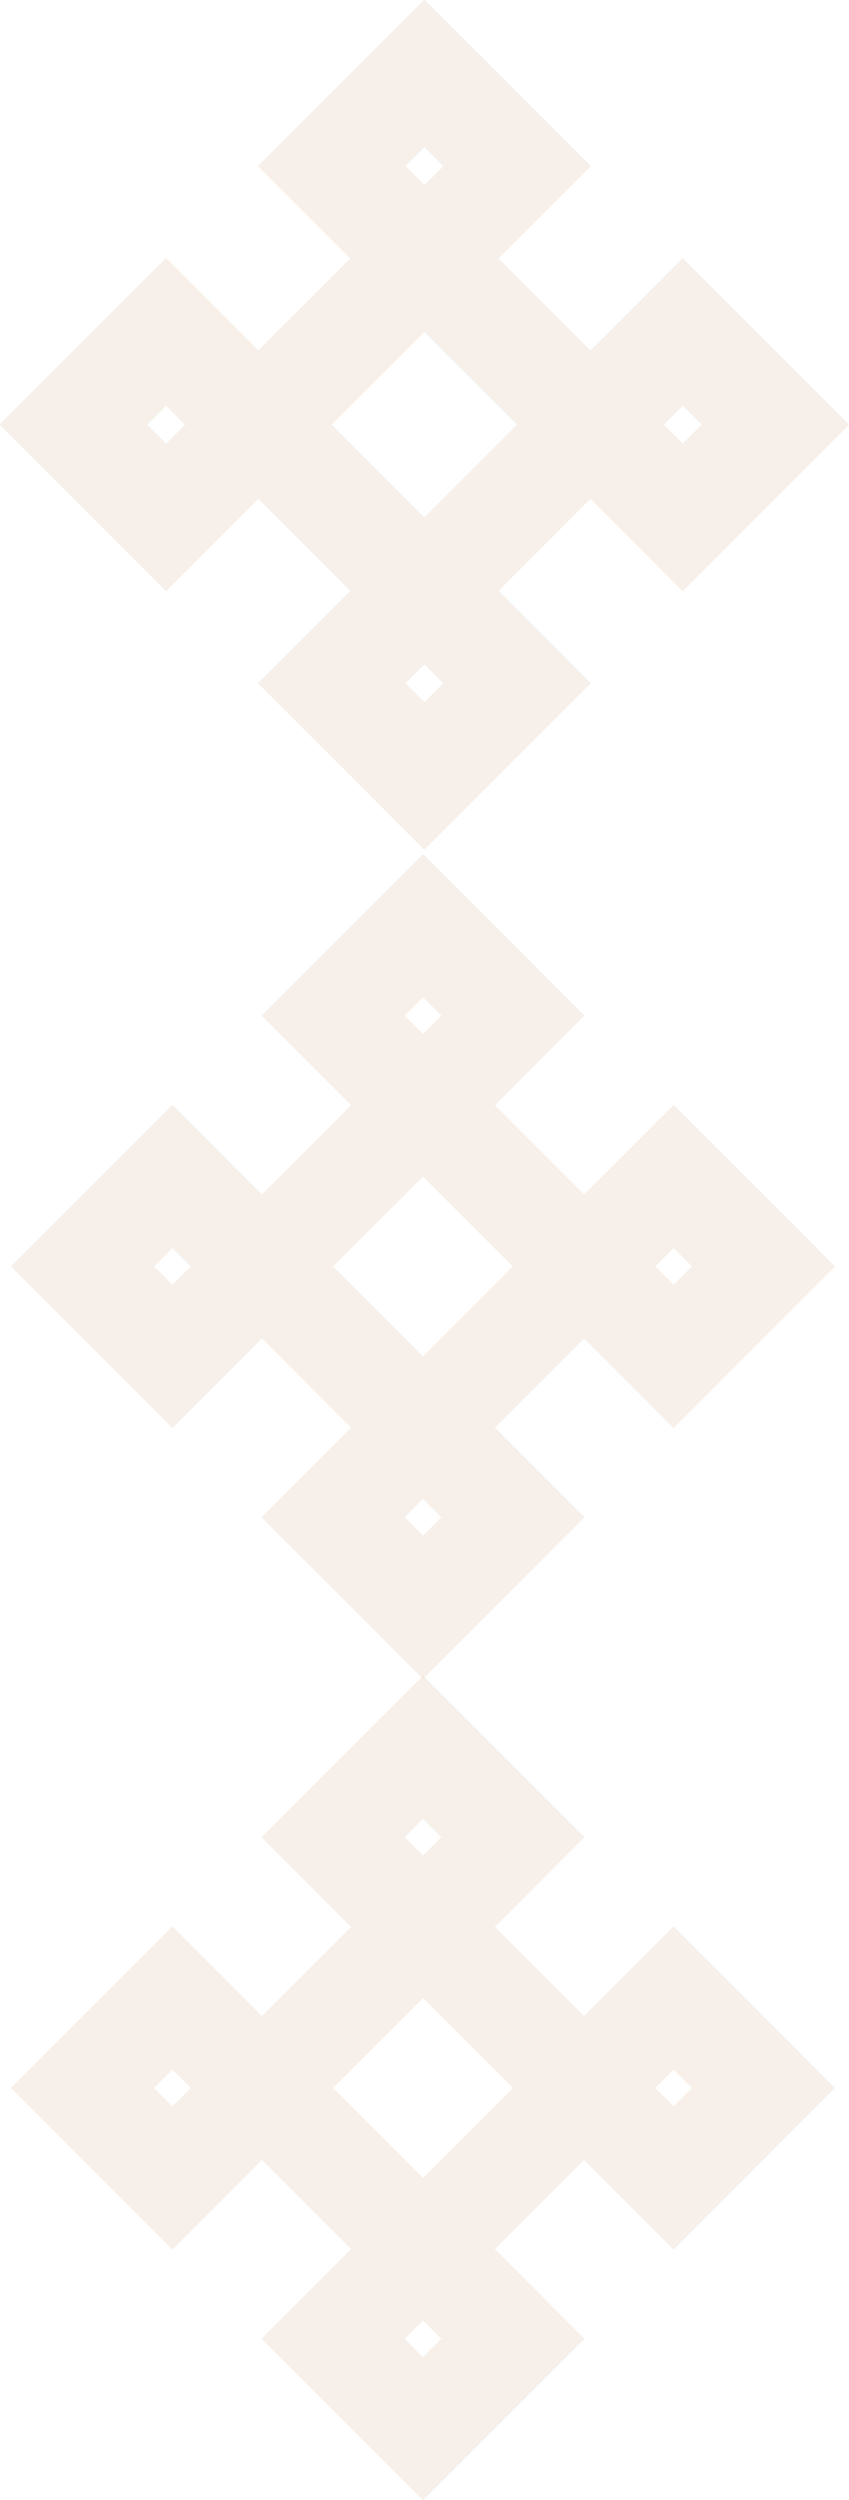 <?xml version="1.0" encoding="UTF-8"?> <svg xmlns="http://www.w3.org/2000/svg" width="919" height="2704" viewBox="0 0 919 2704" fill="none"> <path fill-rule="evenodd" clip-rule="evenodd" d="M459.394 159.242L458.894 159.742L438.964 179.672L458.994 199.702L459.394 200.103L459.794 199.702L479.824 179.672L459.894 159.742L459.394 159.242ZM459.394 359.144L458.994 359.544L439.064 379.474L361.296 457.145L359.544 458.897L359.143 459.297L439.064 539.218L457.242 557.396L459.395 559.546L459.794 559.148L479.724 539.218L559.645 459.297L559.695 459.347L559.696 459.346L559.645 459.295L479.724 379.474L459.794 359.544L459.394 359.144ZM588.153 590.631L591.235 587.549L639.118 539.665L659.099 559.646L739.02 639.567L838.871 539.716L918.792 459.795L918.293 459.297L918.792 458.797L838.871 378.877L739.02 279.125L659.099 359.046L639.069 378.976L591.235 331.143L587.649 327.556L539.715 279.623L559.745 259.593L639.566 179.672L539.814 79.821L459.894 0L459.394 0.499L458.894 0L378.974 79.821L279.122 179.672L359.043 259.593L379.073 279.623L329.692 329.004L279.623 378.976L259.593 359.046L179.772 279.125L79.921 378.877L0 458.797L0.499 459.297L0 459.795L79.921 539.716L179.772 639.567L259.593 559.646L279.622 539.617L327.553 587.549L379.073 639.069L359.043 659.099L279.122 739.02L378.974 838.771L458.894 918.692L459.394 918.192L459.894 918.692L539.814 838.771L639.566 739.02L559.745 659.099L539.715 639.069L587.649 591.136L588.153 590.631ZM759.449 459.297L758.95 459.795L739.02 479.825V479.725L718.99 459.795L718.541 459.346L718.99 458.897L739.02 438.867L758.95 458.797L759.449 459.297ZM200.151 459.346L199.702 458.897L179.772 438.867L159.842 458.797L159.342 459.297L159.842 459.795L179.772 479.825V479.725L199.702 459.795L200.151 459.346ZM459.394 759.449L459.894 758.95L479.824 739.02L459.794 718.99L459.394 718.589L458.994 718.99L438.964 739.02L458.894 758.95L459.394 759.449Z" fill="#E3CCB7" fill-opacity="0.3"></path> <path fill-rule="evenodd" clip-rule="evenodd" d="M457.907 1078.74L457.423 1079.23L438.091 1098.56L457.52 1117.99L457.907 1118.38L458.296 1117.99L477.725 1098.56L458.392 1079.23L457.907 1078.74ZM457.907 1272.64L457.52 1273.03L438.188 1292.36L363.427 1367.03L361.055 1369.4L360.667 1369.79L438.188 1447.31L455.631 1464.75L457.909 1467.03H457.91L458.296 1466.64L477.628 1447.31L555.15 1369.79V1369.79L554.764 1369.4L477.628 1292.36L458.296 1273.03L457.907 1272.64ZM582.659 1497.32L585.791 1494.19L632.237 1447.75L651.618 1467.13L729.14 1544.65L825.994 1447.79L903.516 1370.27L903.032 1369.79L903.516 1369.31L825.994 1291.78L729.14 1195.03L651.618 1272.55L632.189 1291.88L585.791 1245.48L582.312 1242L535.818 1195.51L555.246 1176.08L632.672 1098.56L535.914 1001.7L458.392 924.279L457.907 924.763L457.423 924.279L379.901 1001.7L283.047 1098.56L360.569 1176.08L379.998 1195.51L331.708 1243.8L283.533 1291.88L264.104 1272.55L186.679 1195.03L89.825 1291.78L12.303 1369.31L12.787 1369.79L12.303 1370.27L89.825 1447.79L186.679 1544.65L264.104 1467.13L283.532 1447.7L330.024 1494.19L379.998 1544.17L360.569 1563.59L283.047 1641.12L379.901 1737.87L457.423 1815.4L457.907 1814.91L458.392 1815.4L535.914 1737.87L632.672 1641.12L555.246 1563.59L535.818 1544.17L582.312 1497.67L582.659 1497.32ZM748.956 1369.79L748.472 1370.27L729.14 1389.7V1389.6L709.711 1370.27L709.276 1369.84L709.711 1369.4L729.14 1349.97L748.472 1369.31L748.956 1369.79ZM206.447 1369.84L206.011 1369.4L186.679 1349.97L167.347 1369.31L166.863 1369.79L167.347 1370.27L186.679 1389.7V1389.6L206.011 1370.27L206.447 1369.84ZM457.907 1660.93L458.392 1660.45L477.725 1641.12L458.296 1621.69L457.907 1621.3L457.52 1621.69L438.091 1641.12L457.423 1660.45L457.907 1660.93Z" fill="#E3CCB7" fill-opacity="0.3"></path> <path fill-rule="evenodd" clip-rule="evenodd" d="M457.907 1967.35L457.423 1967.83L438.091 1987.16L457.52 2006.59L457.907 2006.98L458.296 2006.59L477.725 1987.16L458.392 1967.83L457.907 1967.35ZM457.907 2161.25L457.52 2161.64L438.188 2180.97L363.378 2255.68L361.055 2258.01L360.667 2258.4L438.188 2335.92L455.587 2353.32L457.909 2355.63H457.91L458.296 2355.25L477.628 2335.92L555.15 2258.39L555.198 2258.44L555.199 2258.44L555.15 2258.39L554.764 2258.01L477.628 2180.97L458.296 2161.64L457.907 2161.25ZM582.627 2385.96L585.791 2382.8L632.237 2336.35L651.618 2355.73L729.14 2433.25L825.994 2336.4L903.516 2258.88L903.031 2258.39L903.516 2257.91L825.994 2180.39L729.14 2083.63L651.618 2161.15L632.189 2180.48L585.791 2134.09L582.312 2130.61L535.818 2084.11L555.246 2064.68L632.672 1987.16L535.914 1890.31L458.392 1812.88L457.907 1813.37L457.423 1812.88L379.901 1890.31L283.047 1987.16L360.569 2064.68L379.998 2084.11L331.739 2132.37L283.533 2180.49L264.104 2161.15L186.679 2083.63L89.825 2180.39L12.303 2257.91L12.787 2258.39L12.303 2258.88L89.825 2336.4L186.679 2433.25L264.104 2355.73L283.532 2336.3L330.024 2382.8L379.998 2432.77L360.569 2452.2L283.047 2529.72L379.901 2626.48L457.423 2704L457.907 2703.52L458.392 2704L535.914 2626.48L632.672 2529.72L555.246 2452.2L535.818 2432.77L582.312 2386.28L582.627 2385.96ZM748.956 2258.39L748.472 2258.88L729.14 2278.31V2278.21L709.711 2258.88L709.275 2258.44L709.711 2258.01L729.14 2238.58L748.472 2257.91L748.956 2258.39ZM206.447 2258.44L206.011 2258.01L186.679 2238.58L167.347 2257.91L166.863 2258.39L167.347 2258.88L186.679 2278.31V2278.21L206.011 2258.88L206.447 2258.44ZM457.907 2549.54L458.392 2549.05L477.725 2529.72L458.296 2510.29L457.907 2509.9L457.52 2510.29L438.091 2529.72L457.423 2549.05L457.907 2549.54Z" fill="#E3CCB7" fill-opacity="0.3"></path> </svg> 